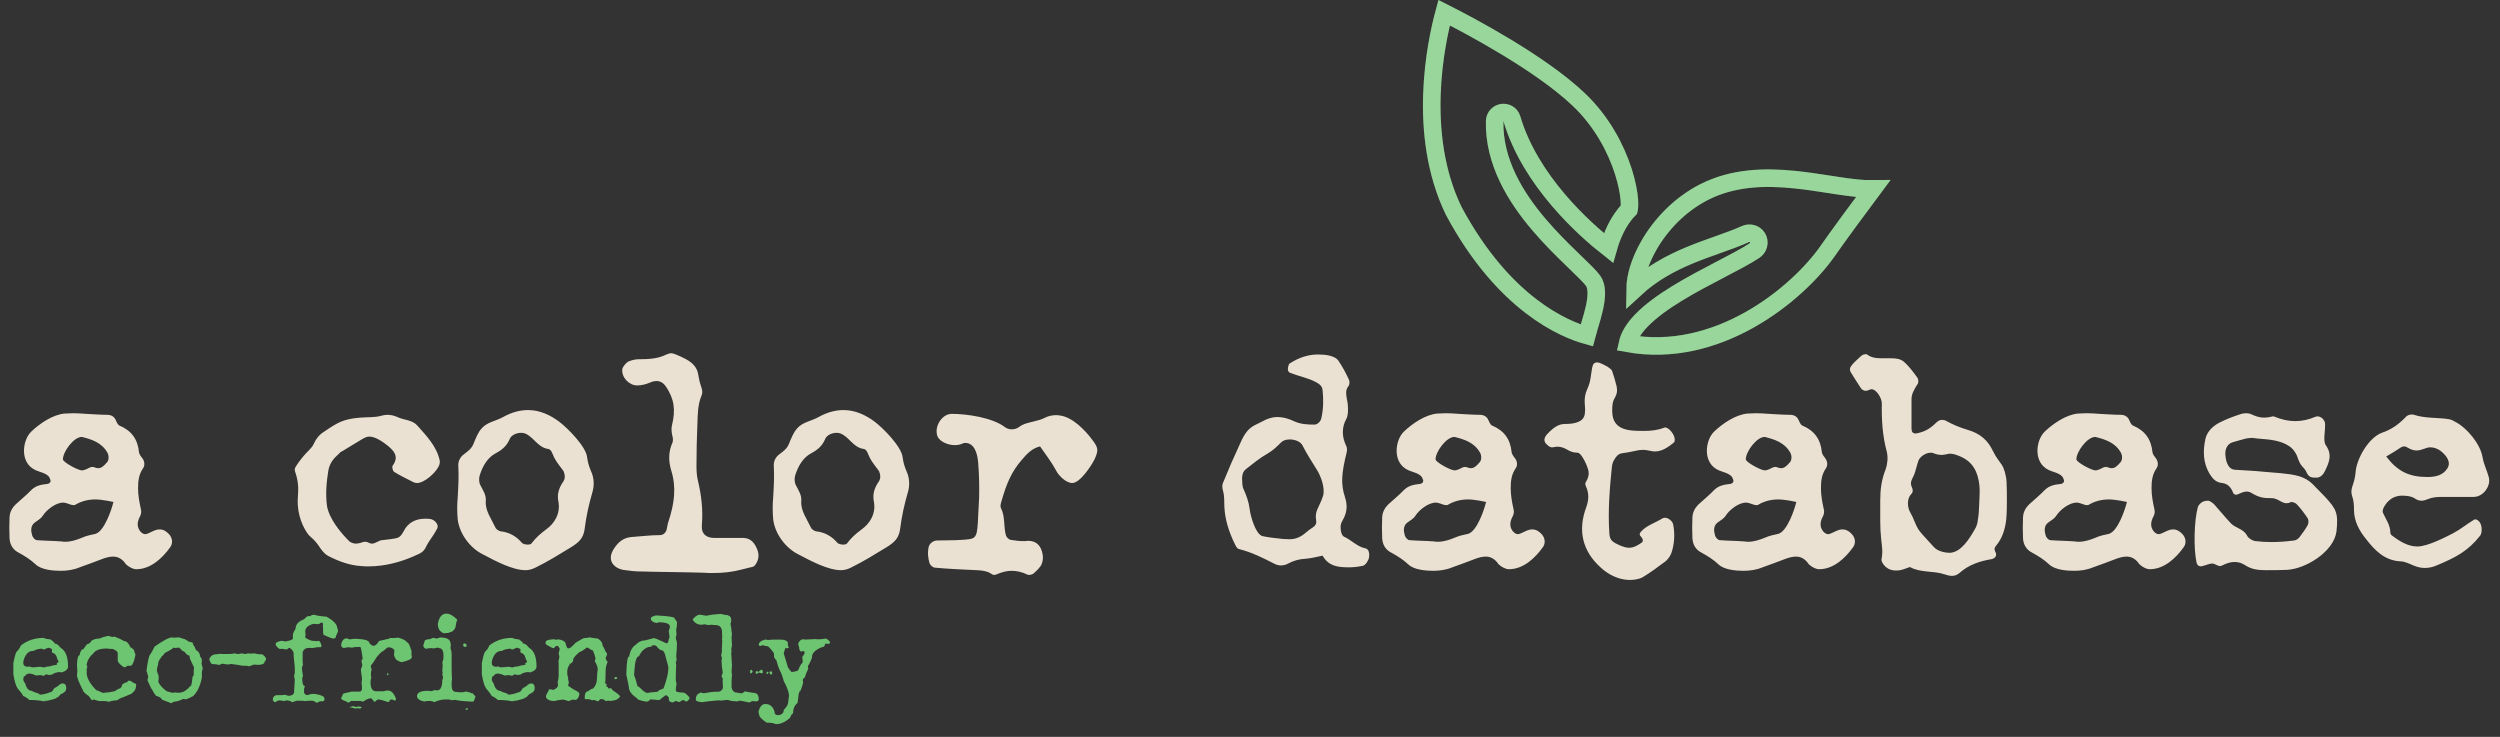 <svg width="285" height="84" viewBox="0 0 285 84" fill="none" xmlns="http://www.w3.org/2000/svg">
<rect x="0" y="0" width="285" height="84" fill="#333333" stroke="none"/>
<path d="M192.552 29.131C190.48 29.998 188.328 31.137 186.401 32.917C186.414 31.578 186.918 29.814 187.972 27.975C189.321 25.622 191.471 23.331 194.23 21.917C197.545 20.217 201.157 20.127 204.616 20.48C205.96 20.617 207.249 20.817 208.488 21.009C208.848 21.065 209.205 21.12 209.557 21.173C210.962 21.384 212.32 21.56 213.515 21.543C211.774 23.879 209.641 26.769 208.33 28.647C206.676 31.014 203.504 34.195 199.394 36.491C195.419 38.712 190.637 40.069 185.536 39.145C185.722 38.301 186.26 37.425 187.142 36.515C188.184 35.441 189.613 34.414 191.203 33.441C192.788 32.471 194.483 31.583 196.043 30.77L196.187 30.695C197.666 29.924 199.052 29.202 200.015 28.562C200.21 28.433 200.399 28.22 200.476 27.921C200.554 27.626 200.498 27.326 200.349 27.088C200.03 26.579 199.419 26.484 198.97 26.687C198.078 27.09 197.081 27.45 195.986 27.84C195.925 27.861 195.863 27.883 195.802 27.905C194.771 28.271 193.666 28.665 192.552 29.131ZM170.391 13.811C170.283 18.47 172.811 22.507 175.428 25.59C176.748 27.144 178.123 28.495 179.257 29.59C179.351 29.682 179.443 29.77 179.533 29.857C180.565 30.853 181.284 31.548 181.616 32.013C182.049 32.62 182.078 33.636 181.785 35.008C181.647 35.658 181.454 36.313 181.264 36.944C181.246 37.002 181.228 37.061 181.21 37.12C181.095 37.501 180.979 37.884 180.887 38.237C178.424 37.554 171.466 34.754 165.728 24.046C161.491 15.311 163.693 4.902 164.627 1.445C167.561 2.925 175.619 7.186 180.017 11.38C182.656 13.897 184.244 16.99 185.065 19.561C185.475 20.845 185.686 21.974 185.746 22.806C185.776 23.225 185.767 23.54 185.737 23.75C185.729 23.81 185.72 23.853 185.713 23.881C184.406 25.211 183.711 27.023 183.358 28.272C180.667 26.157 174.451 20.645 172.356 13.54C172.193 12.985 171.658 12.777 171.247 12.84C170.842 12.902 170.405 13.25 170.391 13.811Z" stroke="#6DC471" stroke-width="2"/>
<path d="M192.552 29.131C190.48 29.998 188.328 31.137 186.401 32.917C186.414 31.578 186.918 29.814 187.972 27.975C189.321 25.622 191.471 23.331 194.23 21.917C197.545 20.217 201.157 20.127 204.616 20.48C205.96 20.617 207.249 20.817 208.488 21.009C208.848 21.065 209.205 21.12 209.557 21.173C210.962 21.384 212.32 21.56 213.515 21.543C211.774 23.879 209.641 26.769 208.33 28.647C206.676 31.014 203.504 34.195 199.394 36.491C195.419 38.712 190.637 40.069 185.536 39.145C185.722 38.301 186.26 37.425 187.142 36.515C188.184 35.441 189.613 34.414 191.203 33.441C192.788 32.471 194.483 31.583 196.043 30.77L196.187 30.695C197.666 29.924 199.052 29.202 200.015 28.562C200.21 28.433 200.399 28.22 200.476 27.921C200.554 27.626 200.498 27.326 200.349 27.088C200.03 26.579 199.419 26.484 198.97 26.687C198.078 27.09 197.081 27.45 195.986 27.84C195.925 27.861 195.863 27.883 195.802 27.905C194.771 28.271 193.666 28.665 192.552 29.131ZM170.391 13.811C170.283 18.47 172.811 22.507 175.428 25.59C176.748 27.144 178.123 28.495 179.257 29.59C179.351 29.682 179.443 29.77 179.533 29.857C180.565 30.853 181.284 31.548 181.616 32.013C182.049 32.62 182.078 33.636 181.785 35.008C181.647 35.658 181.454 36.313 181.264 36.944C181.246 37.002 181.228 37.061 181.21 37.12C181.095 37.501 180.979 37.884 180.887 38.237C178.424 37.554 171.466 34.754 165.728 24.046C161.491 15.311 163.693 4.902 164.627 1.445C167.561 2.925 175.619 7.186 180.017 11.38C182.656 13.897 184.244 16.99 185.065 19.561C185.475 20.845 185.686 21.974 185.746 22.806C185.776 23.225 185.767 23.54 185.737 23.75C185.729 23.81 185.72 23.853 185.713 23.881C184.406 25.211 183.711 27.023 183.358 28.272C180.667 26.157 174.451 20.645 172.356 13.54C172.193 12.985 171.658 12.777 171.247 12.84C170.842 12.902 170.405 13.25 170.391 13.811Z" stroke="white" stroke-opacity="0.3" stroke-width="2"/>
<path d="M12.212 47.288C11.42 47.288 10.592 47.216 9.8 47.18C9.332 47.144 8.828 47.108 8.36 47.108C8.036 47.108 7.712 47.144 7.388 47.144C6.02 47.252 4.508 48.296 3.572 49.196C2.564 50.132 2.168 52.796 4.112 53.624C4.616 53.84 5.156 53.912 5.552 54.308C5.624 54.416 5.696 54.524 5.732 54.668C5.84 54.884 5.696 55.136 5.372 55.172C4.688 55.244 4.076 55.352 3.536 55.892C2.996 56.468 2.348 56.972 1.772 57.512C1.376 57.908 1.124 58.376 1.088 58.952C1.052 59.744 1.052 60.536 1.088 61.364C1.124 62.048 1.448 62.66 2.096 62.984C2.816 63.38 3.464 63.776 4.076 64.352C4.724 64.964 6.056 65.072 6.92 65.072C7.64 65.072 8.396 64.964 9.08 64.676C9.98 64.352 10.88 64.028 11.708 63.704C12.104 63.56 12.5 63.452 12.896 63.452C13.364 63.452 13.796 63.632 14.192 64.1C14.372 64.46 15.092 64.892 15.524 64.892C17.18 64.892 18.512 63.632 19.412 62.372C19.7 61.976 19.7 61.364 19.268 60.896C18.98 60.572 18.62 60.356 18.224 60.356C18.116 60.356 17.972 60.356 17.864 60.392C17.468 60.5 17.144 60.716 16.748 60.86C16.676 60.86 16.64 60.896 16.568 60.896C16.172 60.896 15.776 60.428 15.704 59.924C15.668 59.564 15.776 59.204 15.956 58.88C16.1 58.628 16.136 58.304 16.064 58.052C15.884 57.26 15.74 56.432 15.74 55.676C15.74 54.848 15.812 54.092 16.316 53.372C16.532 53.048 16.496 52.616 16.244 52.256C16.064 52.04 15.884 51.788 15.848 51.572C15.704 50.06 14.984 49.088 13.616 48.512C13.436 48.44 13.292 48.116 13.184 47.864C13.004 47.468 12.644 47.288 12.212 47.288ZM12.932 57.224C12.716 58.124 11.888 60.572 10.88 60.86C10.376 60.968 9.836 61.076 9.368 61.292C8.756 61.544 8.108 61.76 7.46 61.76C7.316 61.76 7.172 61.76 7.028 61.724C6.092 61.652 5.156 61.652 4.22 61.58C4.004 61.58 3.752 61.292 3.68 61.076C3.536 60.608 3.428 59.96 3.968 59.564C4.328 59.312 4.688 59.096 4.868 58.808C5.3 58.124 6.344 57.296 7.208 57.296C7.388 57.296 7.604 57.368 7.82 57.44C7.964 57.512 8.216 57.584 8.396 57.584C8.468 57.584 8.54 57.584 8.576 57.548C9.296 57.116 10.088 56.936 10.88 56.936C11.312 56.936 11.744 57.008 12.212 57.08C12.428 57.116 12.716 57.188 12.932 57.224ZM7.172 52.364C7.172 51.5 8.396 49.808 9.332 49.808C10.484 50.096 11.6 50.456 12.248 51.608C12.428 51.932 12.428 52.436 12.212 52.688C11.78 53.192 11.528 53.372 11.204 53.372C11.132 53.372 11.06 53.372 10.952 53.336C10.808 53.3 10.664 53.228 10.556 53.228C10.304 53.228 10.088 53.372 9.872 53.48C9.692 53.552 9.512 53.624 9.332 53.624C8.9 53.624 7.172 52.688 7.172 52.364ZM41.167 50.132C41.527 49.916 41.779 49.772 42.103 49.772C42.787 49.772 43.615 50.348 44.119 50.744C44.839 51.32 45.559 52.004 44.767 53.084C44.659 53.228 44.767 53.696 44.947 53.804C45.595 54.2 46.315 54.56 47.035 54.92C47.215 55.028 47.395 55.064 47.539 55.064C48.367 55.064 49.591 53.948 49.951 53.264C50.095 53.048 50.167 52.76 50.131 52.508C49.771 50.852 48.619 49.7 47.575 48.512C46.999 47.864 46.099 47.9 45.379 47.576C44.983 47.396 44.587 47.288 44.191 47.288C43.939 47.288 43.723 47.324 43.471 47.396C42.715 47.612 41.851 47.54 41.059 47.612C39.187 47.756 38.503 48.152 37.027 49.16C36.415 49.52 36.019 50.024 35.731 50.672C35.623 50.888 35.479 51.068 35.263 51.284C34.579 51.968 34.219 52.436 33.787 53.084C33.571 53.408 33.571 53.552 33.643 53.768C34.003 54.812 34.039 55.64 33.967 56.504C33.823 58.088 34.219 59.564 35.011 60.752C35.155 60.968 35.299 61.112 35.515 61.292C35.947 61.652 36.271 62.12 36.559 62.552C36.811 62.876 37.063 63.2 37.423 63.38C38.611 63.992 39.871 64.46 41.203 64.532C41.455 64.568 41.707 64.568 41.959 64.568C44.011 64.568 45.919 64.028 47.791 63.128C48.151 62.948 48.403 62.732 48.583 62.3C48.799 61.832 49.159 61.4 49.447 60.932C49.591 60.716 49.699 60.5 49.843 60.248C50.059 59.852 49.591 59.24 49.051 59.168C48.835 59.132 48.655 59.132 48.475 59.132C47.395 59.132 46.495 59.564 45.991 60.608C45.775 61.004 45.559 61.292 45.127 61.364C44.623 61.472 44.083 61.508 43.543 61.58C43.363 61.58 43.219 61.688 43.039 61.76C42.823 61.868 42.607 61.976 42.391 61.976C42.283 61.976 42.139 61.94 42.031 61.868C41.887 61.796 41.779 61.76 41.635 61.76C41.491 61.76 41.311 61.796 41.167 61.868C40.951 61.94 40.735 61.976 40.519 61.976C40.267 61.94 39.979 61.868 39.799 61.688C38.791 60.68 37.531 59.132 37.279 57.692C37.099 56.36 37.207 55.028 37.423 53.696C37.567 52.796 38.035 52.256 38.647 51.716C38.755 51.608 38.827 51.5 38.971 51.464C39.691 51.032 40.447 50.564 41.167 50.132ZM59.915 65C60.311 65 60.671 64.892 61.031 64.712C62.435 64.028 63.767 63.2 65.063 62.408C65.999 61.832 66.503 61.364 66.647 60.32C66.827 58.88 67.115 57.548 67.547 56.072C67.763 55.316 67.727 54.452 67.367 53.696C67.151 53.192 67.007 52.688 66.935 52.148C66.827 50.924 64.703 48.8 63.803 48.116C62.723 47.288 61.499 46.748 60.203 46.748C59.267 46.748 58.331 47 57.359 47.54C56.531 48.008 55.523 48.116 54.911 48.836C54.479 49.304 54.227 49.988 53.975 50.6C53.759 51.14 53.363 51.428 52.931 51.752C52.463 52.076 52.211 52.58 52.247 53.12C52.319 54.344 52.247 55.532 52.175 56.756C52.103 57.548 52.103 58.34 52.175 59.168C52.355 60.824 53.579 62.48 55.055 63.2C56.423 63.92 58.403 65 59.915 65ZM60.599 61.94C60.527 62.048 60.347 62.084 60.167 62.084C59.915 62.084 59.591 62.012 59.483 61.868C58.871 61.148 58.079 60.68 57.071 60.572C56.855 60.536 56.531 60.32 56.459 60.104C56.243 59.636 55.955 59.168 55.739 58.7C55.523 58.232 55.343 57.728 55.379 57.152C55.451 56.432 55.055 55.892 54.767 55.316C54.587 54.992 54.587 54.488 54.695 54.164C55.019 53.156 55.559 52.184 56.495 51.68C57.251 51.284 57.791 50.816 58.115 50.024C58.295 49.592 58.907 49.34 59.411 49.34C59.591 49.34 59.735 49.376 59.843 49.412C60.851 49.808 61.283 50.996 62.471 51.176C62.867 51.212 62.975 51.752 63.155 52.112C63.335 52.472 63.551 52.796 63.803 53.12C63.947 53.336 64.163 53.552 64.271 53.768C64.415 54.164 64.451 54.56 64.199 54.92C63.731 55.604 63.479 56.324 63.659 57.188C63.911 58.52 63.227 59.672 62.255 60.356C61.571 60.86 61.067 61.328 60.599 61.94ZM79.398 53.12C79.398 51.5 79.434 49.916 79.506 48.26C79.542 47.216 79.542 46.136 79.974 45.092C80.154 44.66 80.01 44.336 79.902 43.976C79.758 43.58 79.686 43.184 79.614 42.788C79.506 42.032 79.146 41.564 78.57 41.168C78.282 40.952 76.914 40.268 76.518 40.268C76.338 40.268 76.158 40.34 75.978 40.412C74.97 40.916 73.89 40.952 72.81 40.952C72.414 40.952 72.018 41.06 71.658 41.204C71.406 41.312 70.938 41.852 70.938 42.14C70.866 43.076 71.766 43.94 72.63 43.94C73.17 43.94 73.674 43.796 74.178 43.58C74.43 43.472 74.646 43.436 74.826 43.436C75.294 43.436 75.618 43.652 75.906 44.048C76.842 45.452 77.058 46.676 76.59 48.548C76.518 48.836 76.554 49.34 76.662 49.736C76.734 49.988 76.734 50.276 76.662 50.456C76.194 51.5 76.194 52.544 76.518 53.624C77.13 55.604 76.878 57.404 76.194 59.492C76.086 59.816 76.086 59.996 76.014 60.284C75.942 60.716 75.618 61.004 75.222 61.004C74.142 61.004 73.062 61.148 71.982 61.22C71.118 61.292 70.506 61.76 70.038 62.48C69.03 63.92 70.074 64.892 71.298 65C71.838 65.072 72.378 65.144 72.918 65.144C75.33 65.216 77.742 65.216 80.19 65.288C80.586 65.324 80.946 65.324 81.306 65.324C82.386 65.324 83.466 65.216 84.546 64.928C85.842 64.568 85.878 64.712 86.13 64.352C86.562 63.74 86.562 63.092 86.238 62.444C85.95 61.796 85.482 61.328 84.726 61.328C83.646 61.328 82.566 61.328 81.486 61.328C80.442 61.328 79.938 60.824 80.01 59.888C80.154 58.124 79.974 56.504 79.542 54.704C79.434 54.236 79.398 53.66 79.398 53.12ZM95.88 65C96.276 65 96.636 64.892 96.996 64.712C98.4 64.028 99.732 63.2 101.028 62.408C101.964 61.832 102.468 61.364 102.612 60.32C102.792 58.88 103.08 57.548 103.512 56.072C103.728 55.316 103.692 54.452 103.332 53.696C103.116 53.192 102.972 52.688 102.9 52.148C102.792 50.924 100.668 48.8 99.768 48.116C98.688 47.288 97.464 46.748 96.168 46.748C95.232 46.748 94.296 47 93.324 47.54C92.496 48.008 91.488 48.116 90.876 48.836C90.444 49.304 90.192 49.988 89.94 50.6C89.724 51.14 89.328 51.428 88.896 51.752C88.428 52.076 88.176 52.58 88.212 53.12C88.284 54.344 88.212 55.532 88.14 56.756C88.068 57.548 88.068 58.34 88.14 59.168C88.32 60.824 89.544 62.48 91.02 63.2C92.388 63.92 94.368 65 95.88 65ZM96.564 61.94C96.492 62.048 96.312 62.084 96.132 62.084C95.88 62.084 95.556 62.012 95.448 61.868C94.836 61.148 94.044 60.68 93.036 60.572C92.82 60.536 92.496 60.32 92.424 60.104C92.208 59.636 91.92 59.168 91.704 58.7C91.488 58.232 91.308 57.728 91.344 57.152C91.416 56.432 91.02 55.892 90.732 55.316C90.552 54.992 90.552 54.488 90.66 54.164C90.984 53.156 91.524 52.184 92.46 51.68C93.216 51.284 93.756 50.816 94.08 50.024C94.26 49.592 94.872 49.34 95.376 49.34C95.556 49.34 95.7 49.376 95.808 49.412C96.816 49.808 97.248 50.996 98.436 51.176C98.832 51.212 98.94 51.752 99.12 52.112C99.3 52.472 99.516 52.796 99.768 53.12C99.912 53.336 100.128 53.552 100.236 53.768C100.38 54.164 100.416 54.56 100.164 54.92C99.696 55.604 99.444 56.324 99.624 57.188C99.876 58.52 99.192 59.672 98.22 60.356C97.536 60.86 97.032 61.328 96.564 61.94ZM118.603 64.568C118.819 64.28 118.963 63.704 118.855 63.164C118.675 62.192 118.135 61.652 117.199 61.652C117.091 61.652 116.947 61.688 116.839 61.688C116.191 61.688 115.867 61.652 115.219 61.544C115.003 61.508 114.751 61.256 114.679 61.04C114.391 60.032 114.607 58.88 114.103 57.908C113.995 57.692 114.103 57.368 114.175 57.116C114.751 55.1 115.327 53.768 116.443 52.472C117.019 51.788 117.631 51.104 118.567 50.888C119.179 51.788 119.863 52.652 120.367 53.588C120.655 54.2 121.519 55.064 122.239 55.064C123.139 55.064 124.471 53.012 124.795 52.328C125.227 51.356 125.227 51.068 124.543 50.168C123.715 49.052 122.275 47.54 120.799 47.36C120.691 47.36 120.583 47.324 120.439 47.324C119.971 47.324 119.467 47.432 119.143 47.612C118.747 47.828 118.279 47.936 117.847 48.044C117.271 48.188 116.659 48.296 116.155 48.692C115.903 48.872 115.615 48.944 115.327 48.944C115.075 48.944 114.823 48.872 114.607 48.728C113.203 47.612 110.251 47.18 108.487 47.18C107.479 47.18 106.615 48.404 106.795 49.448C106.903 50.312 108.055 50.744 108.811 50.744C109.135 50.744 109.459 50.708 109.819 50.528C109.891 50.492 109.963 50.492 110.035 50.492C111.151 50.492 111.439 51.86 111.511 52.724C111.619 54.056 111.655 55.424 111.619 56.756C111.583 57.692 111.511 58.628 111.475 59.564C111.367 61.508 111.115 61.436 109.639 61.544C108.703 61.616 107.767 61.58 106.831 61.616C106.471 61.616 106.039 61.868 105.895 62.264C105.715 62.912 105.787 63.596 105.967 64.208C106.039 64.424 106.327 64.676 106.543 64.712C108.163 64.856 109.747 64.928 111.367 65C111.907 65.036 112.447 65.072 112.915 65.36C113.059 65.468 113.203 65.54 113.347 65.54C113.455 65.54 113.527 65.504 113.635 65.468C114.211 65.216 114.787 65.072 115.327 65.072C115.939 65.072 116.515 65.216 117.127 65.504C117.163 65.54 117.235 65.54 117.307 65.54C117.487 65.54 117.739 65.468 117.847 65.36C118.135 65.108 118.387 64.856 118.603 64.568ZM150.775 63.344C151.459 64.532 152.467 64.676 153.799 64.676C154.339 64.676 154.879 64.604 155.383 64.496C155.671 64.424 155.995 63.92 156.067 63.56C156.139 63.164 156.067 62.588 155.671 62.516C154.735 62.336 154.087 61.58 153.223 61.184C152.899 61.04 152.827 60.392 152.827 60.104C152.827 59.852 152.899 59.564 153.043 59.348C153.547 58.484 153.655 57.692 153.331 56.684C152.827 55.172 152.935 53.948 153.511 51.608C153.583 51.356 153.583 51.104 153.475 50.852C152.971 49.808 152.935 48.764 153.475 47.756C153.763 47.324 153.691 46.064 153.547 45.524C153.475 45.02 153.331 44.48 153.727 44.012C153.871 43.832 153.871 43.436 153.763 43.256C153.439 42.536 153.043 41.816 152.611 41.168C152.179 40.484 150.955 40.412 150.235 40.412C149.119 40.412 148.039 40.772 146.995 41.456C146.923 41.528 146.887 41.672 146.851 41.816C146.779 42.104 146.815 42.392 147.067 42.5C148.075 42.896 149.119 43.076 150.055 43.58C150.451 43.796 150.739 44.048 150.775 44.48C150.883 45.524 150.883 46.604 150.631 47.684C150.559 48.044 150.199 48.404 149.839 48.404C149.047 48.404 148.255 48.368 147.499 48.008C146.887 47.72 146.239 47.54 145.627 47.54C145.195 47.54 144.763 47.648 144.331 47.828C143.899 48.044 143.467 48.26 142.963 48.512C142.099 48.98 141.703 49.808 141.307 50.708C140.623 52.184 140.011 53.588 139.399 55.1C139.327 55.28 139.327 55.604 139.399 55.856C139.615 56.576 139.543 57.188 139.579 57.8C139.651 59.276 140.119 60.68 140.767 62.012C140.875 62.228 141.019 62.552 141.235 62.588C142.675 62.948 143.971 63.596 145.303 64.28C145.519 64.388 145.771 64.46 146.023 64.46C146.311 64.46 146.599 64.388 146.851 64.244C147.463 63.92 148.075 63.74 148.759 63.704C149.407 63.668 150.055 63.488 150.775 63.344ZM146.203 61.436C145.159 61.328 144.547 61.256 143.899 61.112C143.107 60.86 142.531 58.736 142.459 58.016C142.351 57.188 142.099 56.504 141.775 55.784C141.595 55.46 141.631 54.992 141.595 54.596C141.595 54.2 141.667 53.804 141.991 53.516C142.819 52.868 143.647 52.184 144.547 51.68C145.159 51.32 145.591 50.888 146.059 50.42C146.275 50.204 146.635 50.096 147.031 50.096C147.643 50.096 148.291 50.348 148.507 50.816C148.975 51.752 149.479 52.508 150.055 53.444C150.559 54.2 151.063 55.568 150.847 56.468C150.739 56.828 150.595 57.188 150.415 57.548C149.983 58.412 149.947 58.7 150.055 59.456C150.091 59.708 149.911 59.96 149.695 60.104C149.443 60.248 149.119 60.5 148.867 60.716C148.327 61.184 147.751 61.472 147.031 61.472C146.635 61.472 146.239 61.436 146.203 61.436ZM168.693 47.288C167.901 47.288 167.073 47.216 166.281 47.18C165.813 47.144 165.309 47.108 164.841 47.108C164.517 47.108 164.193 47.144 163.869 47.144C162.501 47.252 160.989 48.296 160.053 49.196C159.045 50.132 158.649 52.796 160.593 53.624C161.097 53.84 161.637 53.912 162.033 54.308C162.105 54.416 162.177 54.524 162.213 54.668C162.321 54.884 162.177 55.136 161.853 55.172C161.169 55.244 160.557 55.352 160.017 55.892C159.477 56.468 158.829 56.972 158.253 57.512C157.857 57.908 157.605 58.376 157.569 58.952C157.533 59.744 157.533 60.536 157.569 61.364C157.605 62.048 157.929 62.66 158.577 62.984C159.297 63.38 159.945 63.776 160.557 64.352C161.205 64.964 162.537 65.072 163.401 65.072C164.121 65.072 164.877 64.964 165.561 64.676C166.461 64.352 167.361 64.028 168.189 63.704C168.585 63.56 168.981 63.452 169.377 63.452C169.845 63.452 170.277 63.632 170.673 64.1C170.853 64.46 171.573 64.892 172.005 64.892C173.661 64.892 174.993 63.632 175.893 62.372C176.181 61.976 176.181 61.364 175.749 60.896C175.461 60.572 175.101 60.356 174.705 60.356C174.597 60.356 174.453 60.356 174.345 60.392C173.949 60.5 173.625 60.716 173.229 60.86C173.157 60.86 173.121 60.896 173.049 60.896C172.653 60.896 172.257 60.428 172.185 59.924C172.149 59.564 172.257 59.204 172.437 58.88C172.581 58.628 172.617 58.304 172.545 58.052C172.365 57.26 172.221 56.432 172.221 55.676C172.221 54.848 172.293 54.092 172.797 53.372C173.013 53.048 172.977 52.616 172.725 52.256C172.545 52.04 172.365 51.788 172.329 51.572C172.185 50.06 171.465 49.088 170.097 48.512C169.917 48.44 169.773 48.116 169.665 47.864C169.485 47.468 169.125 47.288 168.693 47.288ZM169.413 57.224C169.197 58.124 168.369 60.572 167.361 60.86C166.857 60.968 166.317 61.076 165.849 61.292C165.237 61.544 164.589 61.76 163.941 61.76C163.797 61.76 163.653 61.76 163.509 61.724C162.573 61.652 161.637 61.652 160.701 61.58C160.485 61.58 160.233 61.292 160.161 61.076C160.017 60.608 159.909 59.96 160.449 59.564C160.809 59.312 161.169 59.096 161.349 58.808C161.781 58.124 162.825 57.296 163.689 57.296C163.869 57.296 164.085 57.368 164.301 57.44C164.445 57.512 164.697 57.584 164.877 57.584C164.949 57.584 165.021 57.584 165.057 57.548C165.777 57.116 166.569 56.936 167.361 56.936C167.793 56.936 168.225 57.008 168.693 57.08C168.909 57.116 169.197 57.188 169.413 57.224ZM163.653 52.364C163.653 51.5 164.877 49.808 165.813 49.808C166.965 50.096 168.081 50.456 168.729 51.608C168.909 51.932 168.909 52.436 168.693 52.688C168.261 53.192 168.009 53.372 167.685 53.372C167.613 53.372 167.541 53.372 167.433 53.336C167.289 53.3 167.145 53.228 167.037 53.228C166.785 53.228 166.569 53.372 166.353 53.48C166.173 53.552 165.993 53.624 165.813 53.624C165.381 53.624 163.653 52.688 163.653 52.364ZM176.664 49.196C176.268 49.592 175.836 50.024 176.196 50.528C176.412 50.744 176.628 50.996 176.916 50.996C177.024 50.996 177.096 50.996 177.204 50.96C177.348 50.924 177.456 50.924 177.564 50.924C177.924 50.924 178.248 51.032 178.572 51.212C179.004 51.464 179.328 51.608 179.832 51.608C180.336 51.608 181.056 53.336 181.092 53.732C181.164 54.092 181.056 54.524 180.804 54.92C180.696 55.136 180.696 55.136 180.804 55.46C181.164 56.252 181.128 56.972 180.84 57.8C179.832 60.5 180.408 62.84 182.496 64.712C183.36 65.504 184.476 66.08 185.736 66.116C186.24 66.116 186.852 66.044 187.284 65.792C188.184 65.252 189.048 64.604 189.912 63.956C190.2 63.704 190.452 63.308 190.56 62.984C190.884 61.976 190.956 60.86 190.74 59.78C190.668 59.42 190.2 59.024 189.804 59.024C189.696 59.024 189.588 59.06 189.516 59.096C188.724 59.6 187.788 59.852 187.104 60.572C186.888 60.824 186.852 60.968 187.104 61.22C187.32 61.472 187.356 61.724 187.14 61.868C186.672 62.192 186.24 62.444 185.7 62.444C185.412 62.444 185.052 62.336 184.62 62.156C183.936 61.832 183.504 61.652 183.468 60.824C183.288 58.268 183.504 55.712 183.756 53.192C183.792 52.94 183.864 52.652 184.008 52.436C184.188 52.112 184.44 51.752 184.872 51.68C185.412 51.608 185.988 51.5 186.456 51.392C186.744 51.32 187.032 51.284 187.284 51.284C187.608 51.284 187.932 51.356 188.292 51.428C188.436 51.464 188.58 51.464 188.688 51.464C189.48 51.464 190.2 50.96 190.812 50.456C190.92 50.384 190.92 50.204 190.92 50.096C190.92 49.556 190.272 48.728 189.804 48.728C189.768 48.728 189.732 48.764 189.696 48.764C188.94 49.052 188.184 49.124 187.428 49.124C185.772 49.124 183.792 49.124 183.792 46.856C183.792 46.316 183.792 45.812 184.116 45.308C184.332 44.876 184.404 44.588 184.296 44.048C184.152 43.436 183.972 42.86 183.792 42.32C183.72 42.104 183.432 41.924 183.216 41.78C182.928 41.636 182.388 41.312 182.064 41.312C181.812 41.312 181.632 41.456 181.56 41.708C181.452 42.104 181.416 42.536 181.344 42.968C181.272 43.472 181.2 43.796 180.912 44.444C180.696 44.912 180.624 45.452 180.66 45.992C180.696 46.388 180.732 46.82 180.66 47.216C180.516 48.224 179.22 48.332 178.392 48.332C177.672 48.332 177.132 48.764 176.664 49.196ZM204.06 47.288C203.268 47.288 202.44 47.216 201.648 47.18C201.18 47.144 200.676 47.108 200.208 47.108C199.884 47.108 199.56 47.144 199.236 47.144C197.868 47.252 196.356 48.296 195.42 49.196C194.412 50.132 194.016 52.796 195.96 53.624C196.464 53.84 197.004 53.912 197.4 54.308C197.472 54.416 197.544 54.524 197.58 54.668C197.688 54.884 197.544 55.136 197.22 55.172C196.536 55.244 195.924 55.352 195.384 55.892C194.844 56.468 194.196 56.972 193.62 57.512C193.224 57.908 192.972 58.376 192.936 58.952C192.9 59.744 192.9 60.536 192.936 61.364C192.972 62.048 193.296 62.66 193.944 62.984C194.664 63.38 195.312 63.776 195.924 64.352C196.572 64.964 197.904 65.072 198.768 65.072C199.488 65.072 200.244 64.964 200.928 64.676C201.828 64.352 202.728 64.028 203.556 63.704C203.952 63.56 204.348 63.452 204.744 63.452C205.212 63.452 205.644 63.632 206.04 64.1C206.22 64.46 206.94 64.892 207.372 64.892C209.028 64.892 210.36 63.632 211.26 62.372C211.548 61.976 211.548 61.364 211.116 60.896C210.828 60.572 210.468 60.356 210.072 60.356C209.964 60.356 209.82 60.356 209.712 60.392C209.316 60.5 208.992 60.716 208.596 60.86C208.524 60.86 208.488 60.896 208.416 60.896C208.02 60.896 207.624 60.428 207.552 59.924C207.516 59.564 207.624 59.204 207.804 58.88C207.948 58.628 207.984 58.304 207.912 58.052C207.732 57.26 207.588 56.432 207.588 55.676C207.588 54.848 207.66 54.092 208.164 53.372C208.38 53.048 208.344 52.616 208.092 52.256C207.912 52.04 207.732 51.788 207.696 51.572C207.552 50.06 206.832 49.088 205.464 48.512C205.284 48.44 205.14 48.116 205.032 47.864C204.852 47.468 204.492 47.288 204.06 47.288ZM204.78 57.224C204.564 58.124 203.736 60.572 202.728 60.86C202.224 60.968 201.684 61.076 201.216 61.292C200.604 61.544 199.956 61.76 199.308 61.76C199.164 61.76 199.02 61.76 198.876 61.724C197.94 61.652 197.004 61.652 196.068 61.58C195.852 61.58 195.6 61.292 195.528 61.076C195.384 60.608 195.276 59.96 195.816 59.564C196.176 59.312 196.536 59.096 196.716 58.808C197.148 58.124 198.192 57.296 199.056 57.296C199.236 57.296 199.452 57.368 199.668 57.44C199.812 57.512 200.064 57.584 200.244 57.584C200.316 57.584 200.388 57.584 200.424 57.548C201.144 57.116 201.936 56.936 202.728 56.936C203.16 56.936 203.592 57.008 204.06 57.08C204.276 57.116 204.564 57.188 204.78 57.224ZM199.02 52.364C199.02 51.5 200.244 49.808 201.18 49.808C202.332 50.096 203.448 50.456 204.096 51.608C204.276 51.932 204.276 52.436 204.06 52.688C203.628 53.192 203.376 53.372 203.052 53.372C202.98 53.372 202.908 53.372 202.8 53.336C202.656 53.3 202.512 53.228 202.404 53.228C202.152 53.228 201.936 53.372 201.72 53.48C201.54 53.552 201.36 53.624 201.18 53.624C200.748 53.624 199.02 52.688 199.02 52.364ZM221.908 48.008C221.728 47.9 221.548 47.864 221.404 47.864C221.152 47.864 220.936 47.972 220.684 48.224C220.036 48.872 219.424 49.196 218.632 49.376C218.524 49.412 218.452 49.412 218.344 49.412C218.056 49.412 217.912 49.232 217.912 48.836C217.912 47.756 217.912 46.712 217.912 45.632C217.876 44.912 218.236 44.372 218.596 43.796C218.74 43.652 218.704 43.22 218.596 43.076C218.128 42.428 217.624 41.744 217.048 41.24C216.616 40.88 216.076 40.844 215.536 40.844C215.248 40.844 214.96 40.844 214.708 40.844C214.06 40.844 213.376 40.844 212.8 40.376C212.548 40.376 212.332 40.412 212.116 40.628C211.828 40.916 211.504 41.168 211.216 41.492C210.892 41.888 210.748 42.104 211.072 42.572C211.396 43.112 211.756 43.652 212.08 44.156C212.224 44.408 212.44 44.552 212.692 44.552C212.836 44.552 212.944 44.516 213.088 44.444C213.196 44.408 213.268 44.372 213.34 44.372C213.952 44.372 214.528 45.452 214.528 45.956C214.492 47.864 214.6 49.7 215.104 51.536C215.248 52.148 215.176 52.904 214.96 53.516C214.492 54.668 214.348 55.82 214.348 57.044C214.348 57.836 214.348 58.628 214.348 59.456C214.348 60.104 214.384 60.788 214.456 61.472C214.528 62.228 214.672 62.84 214.492 63.776C214.456 63.956 214.636 64.244 214.78 64.424C215.14 64.856 215.608 65.036 216.112 65.036C216.292 65.036 216.436 65.036 216.616 65C217.012 64.928 217.372 64.748 217.732 64.64C218.956 65.324 220.396 65.036 221.656 65.468C221.98 65.576 222.232 65.648 222.52 65.648C222.808 65.648 223.096 65.576 223.42 65.288C224.428 64.388 225.724 63.956 227.056 63.74C227.488 63.632 227.704 63.308 227.452 62.876C227.308 62.588 227.38 62.408 227.596 62.156C228.28 61.328 228.604 60.248 228.712 59.204C228.784 58.448 228.784 57.584 228.784 56.792C228.784 56.468 228.784 55.712 228.748 54.956C228.712 54.128 228.424 53.336 228.244 53.048C227.92 52.58 227.488 52.04 227.2 51.428C226.624 50.204 225.76 49.412 224.248 48.98C223.492 48.764 222.628 48.404 221.908 48.008ZM225.616 57.764C225.616 57.98 225.58 58.664 225.472 59.312C225.436 59.708 225.292 60.104 225.076 60.428C224.5 61.436 223.564 62.948 222.304 63.02C221.692 63.02 220.9 62.84 220.468 62.372C219.928 61.76 219.388 61.22 218.884 60.608C218.632 60.284 218.452 59.924 218.308 59.564C218.128 59.096 217.948 58.736 217.732 58.34C217.516 57.944 217.444 57.404 217.552 56.936C217.624 56.684 217.732 56.468 217.912 56.288C218.092 56.108 218.092 55.82 217.948 55.532C217.66 54.956 218.056 54.524 218.236 54.056C218.416 53.552 218.524 53.012 218.704 52.508C218.884 52.04 219.568 51.608 220.072 51.608C220.18 51.608 220.288 51.608 220.36 51.644C220.72 51.788 221.008 51.86 221.332 51.86C221.584 51.86 221.872 51.788 222.232 51.716C222.628 51.716 222.952 51.824 223.312 51.968C224.968 52.616 225.472 53.84 225.652 55.316C225.724 56 225.652 56.648 225.616 57.764ZM241.748 47.288C240.956 47.288 240.128 47.216 239.336 47.18C238.868 47.144 238.364 47.108 237.896 47.108C237.572 47.108 237.248 47.144 236.924 47.144C235.556 47.252 234.044 48.296 233.108 49.196C232.1 50.132 231.704 52.796 233.648 53.624C234.152 53.84 234.692 53.912 235.088 54.308C235.16 54.416 235.232 54.524 235.268 54.668C235.376 54.884 235.232 55.136 234.908 55.172C234.224 55.244 233.612 55.352 233.072 55.892C232.532 56.468 231.884 56.972 231.308 57.512C230.912 57.908 230.66 58.376 230.624 58.952C230.588 59.744 230.588 60.536 230.624 61.364C230.66 62.048 230.984 62.66 231.632 62.984C232.352 63.38 233 63.776 233.612 64.352C234.26 64.964 235.592 65.072 236.456 65.072C237.176 65.072 237.932 64.964 238.616 64.676C239.516 64.352 240.416 64.028 241.244 63.704C241.64 63.56 242.036 63.452 242.432 63.452C242.9 63.452 243.332 63.632 243.728 64.1C243.908 64.46 244.628 64.892 245.06 64.892C246.716 64.892 248.048 63.632 248.948 62.372C249.236 61.976 249.236 61.364 248.804 60.896C248.516 60.572 248.156 60.356 247.76 60.356C247.652 60.356 247.508 60.356 247.4 60.392C247.004 60.5 246.68 60.716 246.284 60.86C246.212 60.86 246.176 60.896 246.104 60.896C245.708 60.896 245.312 60.428 245.24 59.924C245.204 59.564 245.312 59.204 245.492 58.88C245.636 58.628 245.672 58.304 245.6 58.052C245.42 57.26 245.276 56.432 245.276 55.676C245.276 54.848 245.348 54.092 245.852 53.372C246.068 53.048 246.032 52.616 245.78 52.256C245.6 52.04 245.42 51.788 245.384 51.572C245.24 50.06 244.52 49.088 243.152 48.512C242.972 48.44 242.828 48.116 242.72 47.864C242.54 47.468 242.18 47.288 241.748 47.288ZM242.468 57.224C242.252 58.124 241.424 60.572 240.416 60.86C239.912 60.968 239.372 61.076 238.904 61.292C238.292 61.544 237.644 61.76 236.996 61.76C236.852 61.76 236.708 61.76 236.564 61.724C235.628 61.652 234.692 61.652 233.756 61.58C233.54 61.58 233.288 61.292 233.216 61.076C233.072 60.608 232.964 59.96 233.504 59.564C233.864 59.312 234.224 59.096 234.404 58.808C234.836 58.124 235.88 57.296 236.744 57.296C236.924 57.296 237.14 57.368 237.356 57.44C237.5 57.512 237.752 57.584 237.932 57.584C238.004 57.584 238.076 57.584 238.112 57.548C238.832 57.116 239.624 56.936 240.416 56.936C240.848 56.936 241.28 57.008 241.748 57.08C241.964 57.116 242.252 57.188 242.468 57.224ZM236.708 52.364C236.708 51.5 237.932 49.808 238.868 49.808C240.02 50.096 241.136 50.456 241.784 51.608C241.964 51.932 241.964 52.436 241.748 52.688C241.316 53.192 241.064 53.372 240.74 53.372C240.668 53.372 240.596 53.372 240.488 53.336C240.344 53.3 240.2 53.228 240.092 53.228C239.84 53.228 239.624 53.372 239.408 53.48C239.228 53.552 239.048 53.624 238.868 53.624C238.436 53.624 236.708 52.688 236.708 52.364ZM263.624 55.172C263.192 54.74 262.652 54.452 262.04 54.272C260.888 53.948 259.412 53.912 257.936 53.768C256.892 53.66 255.812 53.624 254.768 53.552C253.904 53.48 253.688 52.364 253.688 51.644C253.688 51.068 254.012 50.564 254.516 50.42C255.056 50.24 255.56 50.132 256.064 49.988C256.316 49.952 256.532 49.916 256.784 49.916C257.396 50.024 257.972 50.024 258.512 50.096C259.556 50.204 260.96 50.528 261.572 51.464C261.788 51.752 261.896 52.04 262.004 52.364C262.112 52.652 262.256 52.976 262.508 53.228C262.724 53.444 262.868 53.66 262.94 53.84C263.228 54.452 263.516 54.452 264.128 54.452C264.524 54.416 264.812 54.164 265.028 53.732C265.496 52.76 265.928 51.86 265.136 50.744C264.956 50.492 264.956 49.952 264.992 49.556C265.028 49.16 265.064 48.764 265.064 48.368C265.064 47.9 264.632 47.468 264.2 47.468C264.128 47.468 264.056 47.468 263.984 47.504C263.228 47.828 262.436 48.008 261.644 48.008C260.888 48.008 260.096 47.828 259.304 47.504C259.268 47.468 259.196 47.468 259.124 47.468C259.088 47.468 259.016 47.468 258.944 47.504C258.62 47.576 258.368 47.612 258.116 47.612C257.612 47.612 257.18 47.468 256.712 47.252C256.496 47.144 256.28 47.108 256.028 47.108C255.848 47.108 255.668 47.144 255.524 47.18C254.624 47.468 253.76 47.792 252.932 48.224C252.212 48.62 251.6 49.232 251.42 50.024C251.132 51.356 251.132 52.688 251.852 53.948C252.248 54.596 252.608 54.992 253.328 55.064C253.94 55.136 254.3 55.532 254.516 56.036C254.588 56.288 254.732 56.396 254.912 56.396C254.984 56.396 255.02 56.396 255.092 56.36C255.416 56.216 255.776 56.036 256.136 56.036C256.28 56.036 256.46 56.072 256.64 56.18C257.54 56.72 257.972 56.792 259.016 56.792C259.376 56.792 259.736 57.008 260.06 57.188C260.276 57.296 260.456 57.368 260.672 57.368C260.816 57.368 260.996 57.332 261.176 57.224C261.392 57.224 261.716 57.332 261.86 57.512C262.328 58.016 262.724 58.556 263.084 59.096C263.192 59.276 263.192 59.636 263.084 59.852C262.832 60.32 262.508 60.752 262.184 61.184C262.04 61.4 261.788 61.58 261.536 61.616C260.672 61.724 259.808 61.796 258.944 61.796C258.332 61.796 257.756 61.76 257.144 61.688C256.784 61.652 256.316 61.364 256.172 61.076C255.956 60.644 255.596 60.428 255.236 60.248C254.912 60.068 254.552 59.924 254.3 59.636C253.652 58.952 253.076 58.232 252.428 57.512C252.248 57.332 251.996 57.152 251.78 57.08C251.528 57.08 251.276 57.116 251.06 57.224C250.844 57.368 250.628 57.584 250.556 57.8C250.124 59.384 250.052 62.48 250.412 64.172C250.484 64.424 250.664 64.568 250.916 64.568C250.952 64.568 251.024 64.532 251.06 64.532C251.456 64.46 251.816 64.244 252.212 64.244C252.392 64.244 252.536 64.352 252.716 64.424C252.824 64.46 252.968 64.532 253.076 64.532C253.184 64.532 253.256 64.496 253.328 64.46C253.832 64.208 254.3 64.064 254.732 64.064C255.164 64.064 255.56 64.172 255.992 64.46C256.712 64.928 257.504 65 258.296 65C259.124 65 259.916 65 260.708 64.964C262.868 64.856 266.072 62.876 266.36 60.572C266.576 58.484 266.36 58.052 265.028 56.612C264.56 56.108 264.092 55.676 263.624 55.172ZM275.196 47.288C275.124 47.252 275.016 47.252 274.944 47.252C274.656 47.252 274.368 47.36 274.152 47.648C273.396 48.404 272.604 48.98 271.524 49.34C270.012 49.916 268.644 52.292 268.536 53.84C268.5 54.38 268.356 54.92 268.176 55.424C268.068 55.784 267.996 56.108 268.14 56.54C268.32 57.008 268.356 57.584 268.356 58.124C268.356 59.384 268.932 60.464 269.688 61.4C270.66 62.66 271.776 63.884 273.612 63.992C274.116 63.992 274.62 64.244 275.124 64.46C275.556 64.64 275.988 64.748 276.42 64.748C276.924 64.748 277.392 64.64 277.86 64.424C279.912 63.56 281.352 62.84 282.756 61.04C282.972 60.716 282.972 59.924 282.684 59.528C282.54 59.348 282.36 59.204 282.18 59.204C282.108 59.204 282.072 59.24 282 59.276C281.208 59.744 280.488 60.356 279.66 60.788C278.688 61.292 276.708 62.3 275.592 62.3C274.512 62.3 273.576 61.724 272.676 61.04C272.568 60.968 272.496 60.824 272.496 60.716C272.496 59.852 271.992 59.204 271.668 58.484C271.56 58.304 271.668 57.944 271.812 57.728C272.244 57.008 272.856 56.54 273.756 56.504C274.296 56.504 274.836 56.54 275.304 56.828C275.556 57.008 275.808 57.08 276.06 57.08C276.276 57.08 276.528 57.008 276.78 56.9C277.284 56.684 277.824 56.648 278.364 56.648C278.616 56.648 278.868 56.648 279.12 56.648C279.84 56.648 280.524 56.648 281.244 56.648C281.496 56.648 281.748 56.648 282 56.648C283.08 56.648 283.98 55.424 283.728 54.416C283.512 53.624 283.152 52.94 283.008 52.112C282.756 50.6 281.208 48.764 279.948 48.116C279.696 47.972 279.444 47.828 279.192 47.792C277.896 47.576 276.492 47.72 275.196 47.288ZM278.94 53.48C278.472 54.164 277.68 54.38 276.744 54.38C274.62 54.38 273.324 53.732 272.028 52.04C272.604 51.716 273.18 51.356 273.72 50.996C273.828 50.924 273.936 50.888 274.044 50.888C274.224 50.888 274.368 50.96 274.476 51.032C274.836 51.248 275.16 51.356 275.484 51.356C275.736 51.356 276.024 51.284 276.312 51.176C276.564 51.068 276.816 50.996 277.068 50.996C277.464 50.996 277.86 51.14 278.22 51.392C278.904 51.932 279.516 52.724 278.94 53.48Z" fill="#EAE1D2"/>
<path d="M5 72.719C5.099 72.802 5.354 72.862 5.766 72.898C5.995 73.055 6.164 73.213 6.273 73.375C6.247 73.375 6.234 73.391 6.234 73.422C6.286 73.391 6.328 73.375 6.359 73.375C6.51 73.422 6.695 73.581 6.914 73.852C7.477 74.169 7.758 74.885 7.758 76C7.758 76.287 7.518 76.505 7.039 76.656L6.828 76.617C6.479 76.617 6.167 76.719 5.891 76.922C5.693 76.922 5.581 76.935 5.555 76.961C5.44 76.904 5.341 76.875 5.258 76.875L4.961 77.047C4.773 76.99 4.646 76.961 4.578 76.961C4.516 76.961 4.359 76.977 4.109 77.008C3.812 76.867 3.544 76.792 3.305 76.781C3.018 76.844 2.875 76.945 2.875 77.086C2.75 77.044 2.688 77.112 2.688 77.289C2.599 77.435 2.661 77.646 2.875 77.922C3.021 78.479 3.276 78.758 3.641 78.758C3.724 78.841 3.979 78.943 4.406 79.062C4.406 79.104 4.464 79.146 4.578 79.188C4.854 79.188 5.221 79.102 5.68 78.93C5.857 78.93 6.026 78.768 6.188 78.445C6.24 78.445 6.409 78.344 6.695 78.141C6.695 78.167 6.711 78.18 6.742 78.18V78.141C6.711 78.141 6.695 78.125 6.695 78.094L6.914 77.969C6.914 78 6.927 78.016 6.953 78.016V77.922H7.297C7.464 78.016 7.547 78.174 7.547 78.398V78.492C7.547 78.768 7.336 78.987 6.914 79.148C6.768 79.341 6.625 79.474 6.484 79.547L6.398 79.492V79.547C6.43 79.547 6.445 79.56 6.445 79.586C6.253 79.669 5.898 79.771 5.383 79.891H5.258L5.172 79.852V79.938H4.914C4.508 79.844 3.984 79.797 3.344 79.797C3.193 79.635 2.953 79.479 2.625 79.328C2.625 79.24 2.411 78.945 1.984 78.445C1.797 78.138 1.643 77.615 1.523 76.875V75.562C1.643 74.969 1.755 74.56 1.859 74.336C2.115 74.091 2.284 73.844 2.367 73.594C3.091 73.01 3.969 72.719 5 72.719ZM5.016 74.031C4.865 74.026 4.789 73.995 4.789 73.938C4.268 73.995 3.953 74.083 3.844 74.203C3.323 74.172 2.948 74.497 2.719 75.18C2.536 75.784 2.732 76.057 3.305 76C3.362 75.974 3.406 75.961 3.438 75.961C3.448 76.018 3.479 76.049 3.531 76.055L3.664 76.07C4.023 76.086 4.203 76.062 4.203 76C4.234 76 4.25 76.016 4.25 76.047L4.477 76.016L4.703 76.023L4.977 76.094C5.18 76.021 5.432 75.974 5.734 75.953C5.755 75.917 6.01 75.857 6.5 75.773V75.727C6.5 75.643 6.487 75.602 6.461 75.602L6.695 75.469L6.5 75.031C6.443 74.693 6.25 74.477 5.922 74.383V73.992C5.734 73.893 5.612 73.844 5.555 73.844C5.482 73.838 5.315 73.904 5.055 74.039L5.016 74.031ZM12.383 72.492L12.805 72.617C12.956 72.591 13.042 72.578 13.062 72.578C13.51 72.745 13.878 72.914 14.164 73.086C14.414 73.086 14.641 73.297 14.844 73.719L14.805 73.805H14.844V73.766C15.182 73.922 15.352 74.148 15.352 74.445C15.409 74.445 15.438 74.516 15.438 74.656C15.307 75.338 15.151 75.747 14.969 75.883C14.969 75.857 14.956 75.844 14.93 75.844C14.93 75.938 14.81 75.945 14.57 75.867C14.57 75.909 14.456 75.979 14.227 76.078C14.081 76.062 13.854 75.898 13.547 75.586C13.578 75.586 13.594 75.573 13.594 75.547C13.479 75.547 13.422 75.448 13.422 75.25V74.445C13.422 74.294 13.232 74.138 12.852 73.977H12.766C12.537 73.977 12.352 73.961 12.211 73.93C11.409 73.93 10.885 74.115 10.641 74.484C10.219 74.838 9.964 75.263 9.875 75.758C9.932 75.94 9.961 76.039 9.961 76.055C9.904 76.159 9.875 76.273 9.875 76.398V76.523C9.875 76.549 9.891 76.562 9.922 76.562L9.875 76.648C9.875 77.273 10.245 77.953 10.984 78.688C11.062 78.688 11.302 78.787 11.703 78.984H11.789C12.779 78.901 13.273 78.789 13.273 78.648C13.659 78.503 13.857 78.375 13.867 78.266C13.867 78.037 14.081 77.865 14.508 77.75C14.508 77.781 14.521 77.797 14.547 77.797V77.75C14.521 77.75 14.508 77.737 14.508 77.711C14.596 77.628 14.667 77.586 14.719 77.586C14.974 77.648 15.102 77.719 15.102 77.797C15.07 77.797 15.055 77.81 15.055 77.836L15.141 77.797C15.359 77.88 15.487 77.951 15.523 78.008C15.523 78.299 15.466 78.539 15.352 78.727L14.969 79.109H14.93L13.914 79.539C13.8 79.539 13.615 79.638 13.359 79.836C13.042 79.836 12.729 79.891 12.422 80C12.198 79.948 12.057 79.922 12 79.922H11.32C11.242 79.922 11.044 79.865 10.727 79.75H10.641L10.516 79.836C10.469 79.836 10.341 79.68 10.133 79.367C9.727 79.081 9.513 78.883 9.492 78.773C9.013 77.826 8.773 77.232 8.773 76.992C8.799 76.836 8.812 76.708 8.812 76.609V76.438C8.812 76.219 8.799 76.021 8.773 75.844C8.799 75.078 8.898 74.695 9.07 74.695C9.154 74.242 9.294 74.016 9.492 74.016C9.773 73.62 9.93 73.422 9.961 73.422C10.148 73.406 10.305 73.279 10.43 73.039C10.706 72.872 11.016 72.789 11.359 72.789C11.693 72.638 12.034 72.539 12.383 72.492ZM19.664 72.656C19.716 72.688 19.758 72.703 19.789 72.703L20.383 72.656C20.841 72.807 21.096 72.883 21.148 72.883L21.109 72.961L21.195 72.922C21.43 73.125 21.669 73.227 21.914 73.227C21.997 73.336 22.039 73.424 22.039 73.492C22.013 73.492 22 73.505 22 73.531C22.094 73.531 22.206 73.721 22.336 74.102C22.648 74.258 22.805 74.503 22.805 74.836C22.945 74.966 23.016 75.141 23.016 75.359L22.977 75.625C22.977 75.693 23.018 75.867 23.102 76.148V76.234C23.044 76.443 23.016 76.557 23.016 76.578V77.234C22.823 78.213 22.484 78.924 22 79.367C21.604 79.57 21.336 79.69 21.195 79.727L20.898 79.672C20.477 79.875 20.151 79.977 19.922 79.977C19.849 79.977 19.721 80.037 19.539 80.156H19.492L18.477 79.766C18.398 79.562 18.172 79.417 17.797 79.328C17.594 79.088 17.438 78.841 17.328 78.586C17.287 78.586 17.117 78.25 16.82 77.578V77.539C16.82 77.414 16.849 77.299 16.906 77.195C16.812 76.784 16.742 76.552 16.695 76.5C16.852 75.287 17.005 74.643 17.156 74.57C17.354 74.247 17.51 73.961 17.625 73.711C18.615 73.008 19.294 72.656 19.664 72.656ZM19.789 73.797C19.789 73.885 19.451 74.102 18.773 74.445C18.706 74.591 18.591 74.721 18.43 74.836C18.43 74.81 18.417 74.797 18.391 74.797L18.43 74.883C18.148 75.18 18.008 75.484 18.008 75.797C17.924 76.062 17.883 76.281 17.883 76.453L17.969 76.719C17.938 76.719 17.922 76.732 17.922 76.758C18.037 76.758 18.094 76.961 18.094 77.367C18.062 77.523 18.047 77.641 18.047 77.719C18.193 78.088 18.518 78.453 19.023 78.812C19.07 78.812 19.271 78.867 19.625 78.977C19.823 78.951 19.935 78.938 19.961 78.938L20.344 78.977C20.734 78.977 21.073 78.833 21.359 78.547C21.401 78.547 21.516 78.427 21.703 78.188C21.787 78.188 21.828 78.162 21.828 78.109C21.802 78.109 21.789 78.094 21.789 78.062C21.841 78.062 21.896 77.758 21.953 77.148C22.042 77.086 22.086 76.984 22.086 76.844V76.359L22.125 76.102L21.656 75.102C21.656 74.81 21.557 74.664 21.359 74.664C21.359 74.638 21.331 74.625 21.273 74.625L21.32 74.531H21.273C21.273 74.557 21.26 74.57 21.234 74.57C21.083 74.315 20.914 74.188 20.727 74.188V74.141L20.766 74.055H20.727C20.727 74.086 20.711 74.102 20.68 74.102C20.68 74.06 20.596 73.971 20.43 73.836H20.258L19.836 73.883V73.797H19.789ZM26.789 74.484C26.888 74.531 26.995 74.555 27.109 74.555H27.195C27.242 74.555 27.372 74.531 27.586 74.484C27.758 74.531 27.878 74.555 27.945 74.555C28.023 74.555 28.128 74.531 28.258 74.484C28.451 74.505 28.557 74.516 28.578 74.516C28.812 74.495 28.961 74.484 29.023 74.484C29.299 74.552 29.469 74.586 29.531 74.586H29.852C30.044 74.664 30.203 74.82 30.328 75.055V75.219C30.25 75.307 30.211 75.375 30.211 75.422L30.133 75.391C30.154 75.432 30.164 75.466 30.164 75.492C30.112 75.56 30.086 75.615 30.086 75.656H30.047L29.969 75.625V75.656C29.995 75.656 30.008 75.667 30.008 75.688C29.836 75.76 29.638 75.797 29.414 75.797L28.938 75.758C28.745 75.841 28.56 75.909 28.383 75.961C28.279 75.914 28.133 75.891 27.945 75.891H27.625C27.344 75.828 26.906 75.76 26.312 75.688C26.292 75.688 26.188 75.711 26 75.758C25.922 75.758 25.682 75.724 25.281 75.656C25.26 75.656 25.182 75.703 25.047 75.797H24.961C24.784 75.75 24.508 75.713 24.133 75.688C24.013 75.573 23.919 75.393 23.852 75.148C23.997 74.773 24.276 74.586 24.688 74.586C24.927 74.57 25.047 74.547 25.047 74.516L25.242 74.555H26.078C26.292 74.555 26.529 74.531 26.789 74.484ZM35.812 70.086C36.177 70.195 36.643 70.266 37.211 70.297C38.034 70.745 38.445 71.188 38.445 71.625C38.503 71.625 38.531 71.755 38.531 72.016C38.417 72.203 38.318 72.445 38.234 72.742L38.023 72.789H37.977C37.841 72.789 37.474 72.648 36.875 72.367L36.828 72.055V71.539C36.828 71.477 36.815 71.422 36.789 71.375C36.815 71.323 36.828 71.266 36.828 71.203L36.789 70.984H36.578C36.432 71.099 36.346 71.156 36.32 71.156C36.081 71.13 35.883 71.117 35.727 71.117C35.107 71.294 34.797 71.581 34.797 71.977V72.016C34.797 72.088 34.81 72.206 34.836 72.367L34.797 72.617C34.797 72.737 35.05 72.88 35.555 73.047C35.841 73.078 36.055 73.094 36.195 73.094L36.281 73.047C36.443 73.047 36.57 73.25 36.664 73.656V73.695C36.607 73.695 36.578 73.724 36.578 73.781H36.156C36.12 73.781 35.964 73.81 35.688 73.867H35.133C34.841 73.867 34.63 74.023 34.5 74.336V75.414C34.5 75.518 34.513 75.646 34.539 75.797L34.414 76.102C34.44 76.477 34.482 76.776 34.539 77C34.539 77.057 34.51 77.159 34.453 77.305C34.453 77.904 34.552 78.203 34.75 78.203V78.289C34.693 78.383 34.664 78.471 34.664 78.555V78.977C34.753 79.154 34.88 79.242 35.047 79.242C35.302 79.154 35.471 79.109 35.555 79.109H35.898C36.607 79.224 36.961 79.38 36.961 79.578C36.987 79.635 37 79.68 37 79.711C37 79.826 36.93 79.912 36.789 79.969L36.703 79.93C36.484 79.94 36.315 79.997 36.195 80.102H36.07C35.867 79.956 35.711 79.883 35.602 79.883H35.305C35.096 79.883 34.94 79.898 34.836 79.93C34.648 79.898 34.464 79.883 34.281 79.883H33.82C33.508 79.997 33.336 80.055 33.305 80.055C33.195 80.013 33.141 79.971 33.141 79.93C33.167 79.93 33.18 79.914 33.18 79.883L33.094 79.93C32.917 79.872 32.805 79.844 32.758 79.844C32.638 79.844 32.497 79.872 32.336 79.93C32.211 79.872 32.01 79.844 31.734 79.844L31.359 80.055C31.26 80.034 31.174 79.948 31.102 79.797V79.75C31.102 79.479 31.242 79.31 31.523 79.242H31.57C31.596 79.242 31.609 79.255 31.609 79.281L31.695 79.242H32.25L32.5 79.195C32.693 79.284 32.849 79.328 32.969 79.328C33.339 79.276 33.523 79.13 33.523 78.891L33.609 77.438C33.573 77.391 33.544 77.245 33.523 77C33.581 76.896 33.609 76.784 33.609 76.664V76.102C33.521 75.32 33.477 74.891 33.477 74.812V74.469C33.477 74.302 33.336 74.102 33.055 73.867H32.93L32.711 74.031H32.586C32.555 74.031 32.398 74.005 32.117 73.953L31.953 73.992C31.838 73.992 31.667 73.852 31.438 73.57V73.344C31.438 73.255 31.651 73.156 32.078 73.047C32.307 73.078 32.448 73.107 32.5 73.133C33.094 73.034 33.391 72.919 33.391 72.789V72.367C33.391 72.237 33.49 72.008 33.688 71.68C33.688 71.341 33.859 71.052 34.203 70.812L34.281 70.852V70.812C34.255 70.812 34.242 70.797 34.242 70.766C34.544 70.688 34.784 70.531 34.961 70.297C35.034 70.266 35.177 70.237 35.391 70.211C35.391 70.237 35.404 70.25 35.43 70.25C35.43 70.141 35.557 70.086 35.812 70.086ZM45.383 72.688C45.945 72.844 46.271 73.013 46.359 73.195C46.526 73.195 46.695 73.495 46.867 74.094C46.893 74.094 46.906 74.107 46.906 74.133V74.516C46.906 74.615 46.922 74.742 46.953 74.898C46.953 75.122 46.557 75.32 45.766 75.492C45.281 75.336 45.039 75.151 45.039 74.938C45.003 74.938 44.961 74.854 44.914 74.688C44.945 74.49 44.961 74.333 44.961 74.219V74.133C44.831 73.904 44.589 73.789 44.234 73.789C44.188 73.794 44.005 73.938 43.688 74.219C43.568 74.229 43.312 74.469 42.922 74.938C42.688 75.338 42.474 75.651 42.281 75.875V75.961C42.281 76.081 42.31 76.193 42.367 76.297C42.31 76.51 42.281 76.708 42.281 76.891C42.281 76.995 42.297 77.122 42.328 77.273C42.271 77.409 42.242 77.578 42.242 77.781C42.242 78.463 42.453 78.805 42.875 78.805H43.727C43.753 78.805 43.865 78.776 44.062 78.719H44.195C44.591 78.719 44.901 79.016 45.125 79.609V79.734C45.099 79.792 45.086 79.833 45.086 79.859H44.961C44.836 79.776 44.721 79.734 44.617 79.734C44.508 79.75 44.422 79.836 44.359 79.992C44.333 79.992 44.292 80.005 44.234 80.031C43.682 79.838 43.3 79.74 43.086 79.734C43.055 79.734 42.943 79.82 42.75 79.992H42.625C42.625 79.935 42.526 79.807 42.328 79.609H42.195C41.93 79.662 41.661 79.789 41.391 79.992C41.208 79.935 41.081 79.906 41.008 79.906H40.117C40.008 79.906 39.88 79.977 39.734 80.117C39.615 80.029 39.375 79.917 39.016 79.781C38.932 79.713 38.891 79.641 38.891 79.562C38.974 79.458 39.044 79.305 39.102 79.102C39.18 79.044 39.448 78.974 39.906 78.891C39.906 78.859 39.992 78.844 40.164 78.844H41.055C41.195 78.771 41.266 78.659 41.266 78.508C41.266 78.326 41.25 78.112 41.219 77.867C41.25 77.628 41.266 77.43 41.266 77.273C41.208 77.008 41.167 76.682 41.141 76.297C41.25 76.047 41.305 75.878 41.305 75.789C41.247 75.612 41.219 75.471 41.219 75.367C41.219 75.221 41.263 75.148 41.352 75.148C41.237 74.216 41.138 73.75 41.055 73.75H40.922C40.557 73.75 40.276 73.779 40.078 73.836L39.82 73.789H39.734C39.62 73.789 39.438 73.818 39.188 73.875C38.99 73.818 38.891 73.706 38.891 73.539C38.953 73.029 39.177 72.773 39.562 72.773L39.867 72.898C40.075 72.846 40.273 72.82 40.461 72.82H40.586C41.607 72.862 42.117 73.031 42.117 73.328C42.31 73.526 42.464 73.625 42.578 73.625C42.781 73.625 42.995 73.44 43.219 73.07C43.24 73.07 43.594 72.987 44.281 72.82C44.281 72.846 44.294 72.859 44.32 72.859C44.32 72.818 44.362 72.776 44.445 72.734H44.914C45.034 72.734 45.19 72.719 45.383 72.688ZM44.195 76.766H44.281V76.938C44.25 76.938 44.206 76.951 44.148 76.977L44.109 76.891V76.852C44.12 76.794 44.148 76.766 44.195 76.766ZM40.273 80.5C40.419 80.562 40.508 80.594 40.539 80.594C40.69 80.562 40.81 80.547 40.898 80.547H41C41.141 80.547 41.211 80.594 41.211 80.688C41.148 80.74 41.078 80.766 41 80.766C40.927 80.766 40.862 80.758 40.805 80.742C40.7 80.758 40.596 80.766 40.492 80.766H40.469C40.417 80.766 40.286 80.727 40.078 80.648H39.914C39.883 80.648 39.867 80.63 39.867 80.594L40.273 80.5ZM50.891 69.953C51.26 69.953 51.672 70.182 52.125 70.641V70.688C52.052 70.792 51.982 71.078 51.914 71.547C51.742 71.896 51.529 72.07 51.273 72.07C51.273 72.133 51.047 72.174 50.594 72.195C50.141 72.023 49.914 71.664 49.914 71.117C50.055 70.341 50.38 69.953 50.891 69.953ZM50.172 72.672C50.964 72.672 51.359 72.904 51.359 73.367L51.398 73.453L51.359 73.883C51.443 74.138 51.484 74.352 51.484 74.523V76.203C51.484 76.578 51.5 76.966 51.531 77.367C51.5 77.497 51.484 77.729 51.484 78.062C51.484 78.604 51.641 78.875 51.953 78.875C52.172 78.906 52.411 78.922 52.672 78.922H52.719C52.776 78.922 52.917 78.893 53.141 78.836C53.536 78.909 53.734 78.979 53.734 79.047L53.82 79C53.982 79.146 54.109 79.276 54.203 79.391C54.135 79.682 54.05 79.883 53.945 79.992C52.825 79.94 52.148 79.87 51.914 79.781C51.664 79.812 51.508 79.828 51.445 79.828C51.352 79.771 51.266 79.742 51.188 79.742H50.68C50.372 79.742 49.977 79.841 49.492 80.039C49.346 79.956 49.206 79.914 49.07 79.914H48.812C48.531 79.919 48.391 79.945 48.391 79.992C47.823 79.862 47.539 79.648 47.539 79.352C47.539 78.951 47.964 78.75 48.812 78.75C48.911 78.776 49.052 78.789 49.234 78.789L49.531 78.664L49.789 78.703H49.828C50.224 78.703 50.422 78.299 50.422 77.492C50.458 77.492 50.487 77.409 50.508 77.242L50.422 76.852C50.422 76.82 50.438 76.776 50.469 76.719C50.469 76.698 50.453 76.612 50.422 76.461C50.453 76.102 50.469 75.885 50.469 75.812L50.422 75.516C50.51 75.271 50.555 75.099 50.555 75V74.742C50.555 74.169 50.385 73.883 50.047 73.883C49.995 73.846 49.938 73.828 49.875 73.828L49.453 73.922L49.148 73.883C48.789 73.909 48.591 73.938 48.555 73.969C48.357 73.88 48.258 73.75 48.258 73.578C48.315 73.344 48.372 73.185 48.43 73.102H48.391C48.391 72.966 48.63 72.88 49.109 72.844C49.109 72.802 49.208 72.758 49.406 72.711C49.448 72.711 49.575 72.74 49.789 72.797L50.172 72.672ZM52.852 73.352H53.07C53.07 73.424 53.107 73.461 53.18 73.461V73.734H52.961C52.872 73.734 52.818 73.662 52.797 73.516C52.833 73.443 52.852 73.388 52.852 73.352ZM53.227 80.734C53.284 80.76 53.325 80.773 53.352 80.773V80.82C53.352 80.878 53.325 80.906 53.273 80.906H53.141C53.083 80.906 53.055 80.878 53.055 80.82L53.227 80.734ZM58.406 72.719C58.505 72.802 58.76 72.862 59.172 72.898C59.401 73.055 59.57 73.213 59.68 73.375C59.654 73.375 59.641 73.391 59.641 73.422C59.693 73.391 59.734 73.375 59.766 73.375C59.917 73.422 60.102 73.581 60.32 73.852C60.883 74.169 61.164 74.885 61.164 76C61.164 76.287 60.925 76.505 60.445 76.656L60.234 76.617C59.885 76.617 59.573 76.719 59.297 76.922C59.099 76.922 58.987 76.935 58.961 76.961C58.846 76.904 58.747 76.875 58.664 76.875L58.367 77.047C58.18 76.99 58.052 76.961 57.984 76.961C57.922 76.961 57.766 76.977 57.516 77.008C57.219 76.867 56.95 76.792 56.711 76.781C56.425 76.844 56.281 76.945 56.281 77.086C56.156 77.044 56.094 77.112 56.094 77.289C56.005 77.435 56.068 77.646 56.281 77.922C56.427 78.479 56.682 78.758 57.047 78.758C57.13 78.841 57.385 78.943 57.812 79.062C57.812 79.104 57.87 79.146 57.984 79.188C58.26 79.188 58.628 79.102 59.086 78.93C59.263 78.93 59.432 78.768 59.594 78.445C59.646 78.445 59.815 78.344 60.102 78.141C60.102 78.167 60.117 78.18 60.148 78.18V78.141C60.117 78.141 60.102 78.125 60.102 78.094L60.32 77.969C60.32 78 60.333 78.016 60.359 78.016V77.922H60.703C60.87 78.016 60.953 78.174 60.953 78.398V78.492C60.953 78.768 60.742 78.987 60.32 79.148C60.175 79.341 60.031 79.474 59.891 79.547L59.805 79.492V79.547C59.836 79.547 59.852 79.56 59.852 79.586C59.659 79.669 59.305 79.771 58.789 79.891H58.664L58.578 79.852V79.938H58.32C57.914 79.844 57.391 79.797 56.75 79.797C56.599 79.635 56.359 79.479 56.031 79.328C56.031 79.24 55.818 78.945 55.391 78.445C55.203 78.138 55.05 77.615 54.93 76.875V75.562C55.05 74.969 55.161 74.56 55.266 74.336C55.521 74.091 55.69 73.844 55.773 73.594C56.497 73.01 57.375 72.719 58.406 72.719ZM58.422 74.031C58.271 74.026 58.195 73.995 58.195 73.938C57.675 73.995 57.359 74.083 57.25 74.203C56.729 74.172 56.354 74.497 56.125 75.18C55.943 75.784 56.138 76.057 56.711 76C56.768 75.974 56.812 75.961 56.844 75.961C56.854 76.018 56.885 76.049 56.938 76.055L57.07 76.07C57.43 76.086 57.609 76.062 57.609 76C57.641 76 57.656 76.016 57.656 76.047L57.883 76.016L58.109 76.023L58.383 76.094C58.586 76.021 58.839 75.974 59.141 75.953C59.161 75.917 59.417 75.857 59.906 75.773V75.727C59.906 75.643 59.893 75.602 59.867 75.602L60.102 75.469L59.906 75.031C59.849 74.693 59.656 74.477 59.328 74.383V73.992C59.141 73.893 59.018 73.844 58.961 73.844C58.888 73.838 58.721 73.904 58.461 74.039L58.422 74.031ZM67.25 72.656C67.427 72.713 67.724 72.758 68.141 72.789C68.51 73.008 68.695 73.289 68.695 73.633C68.737 73.633 68.865 73.875 69.078 74.359C69.162 74.385 69.203 74.469 69.203 74.609C69.203 74.662 69.148 74.789 69.039 74.992C69.091 75.247 69.162 75.375 69.25 75.375V75.5C69.109 75.802 69.039 76.172 69.039 76.609C69.039 76.963 69.023 77.401 68.992 77.922L69.078 77.969H69.203L69.078 78.234C69.203 78.234 69.302 78.32 69.375 78.492C69.604 78.44 69.719 78.448 69.719 78.516C69.719 78.599 69.943 78.784 70.391 79.07C70.588 79.247 70.688 79.346 70.688 79.367V79.406C70.474 79.719 70.151 79.875 69.719 79.875C69.719 79.906 69.703 79.922 69.672 79.922C69.521 79.891 69.393 79.875 69.289 79.875L69.078 79.922C68.885 79.776 68.745 79.703 68.656 79.703H68.445C68.424 79.703 68.338 79.789 68.188 79.961L67.719 79.789L67.508 79.836C67.315 79.747 67.159 79.703 67.039 79.703H66.914C66.883 79.703 66.867 79.719 66.867 79.75C66.779 79.693 66.708 79.664 66.656 79.664V79.578C66.656 79.068 66.784 78.812 67.039 78.812C67.154 78.682 67.352 78.57 67.633 78.477C67.919 78.169 68.062 77.758 68.062 77.242C68.062 76.935 68.088 76.625 68.141 76.312C68.141 76.052 68.029 75.74 67.805 75.375C67.862 75.198 67.891 75.086 67.891 75.039C67.797 74.685 67.698 74.388 67.594 74.148C67.49 74.148 67.305 74.049 67.039 73.852C67.008 73.852 66.966 73.836 66.914 73.805C66.565 74.086 66.268 74.271 66.023 74.359C65.57 74.76 65.344 75.042 65.344 75.203C65.344 75.412 65.229 75.568 65 75.672L64.922 75.633L64.961 75.719C64.763 75.984 64.664 76.281 64.664 76.609V76.734L64.703 77.031H64.664L64.789 77.375C64.836 77.344 64.729 77.344 64.469 77.375V77.125C64.469 77.083 64.513 77.039 64.602 76.992C64.643 76.992 64.698 77.049 64.766 77.164V77.461C64.823 77.664 64.852 77.776 64.852 77.797C64.794 77.984 64.766 78.112 64.766 78.18C65.12 78.435 65.51 78.674 65.938 78.898L66.062 79.109C65.969 79.562 65.799 79.789 65.555 79.789L65.258 79.75C65.034 79.865 64.878 79.922 64.789 79.922C64.466 79.807 64.255 79.75 64.156 79.75C63.656 79.802 63.359 79.859 63.266 79.922C62.724 79.922 62.383 79.779 62.242 79.492V79.367C62.242 79.289 62.37 79.021 62.625 78.562C62.901 78.62 63.057 78.648 63.094 78.648C63.323 78.549 63.492 78.406 63.602 78.219V77.883C63.602 77.852 63.589 77.836 63.562 77.836C63.646 77.471 63.688 77.219 63.688 77.078V75.586C63.688 75.523 63.675 75.469 63.648 75.422C63.7 75.255 63.742 75.07 63.773 74.867L63.688 74.484L63.812 73.977C63.74 73.789 63.656 73.674 63.562 73.633H63.516C63.38 73.633 63.268 73.706 63.18 73.852C63.128 73.878 63.07 73.891 63.008 73.891C62.477 73.63 62.208 73.461 62.203 73.383V73.211C62.203 73.023 62.5 72.912 63.094 72.875C63.307 72.901 63.448 72.927 63.516 72.953C63.526 72.901 63.555 72.875 63.602 72.875H63.648C64.211 72.984 64.492 73.167 64.492 73.422C64.586 73.76 64.685 73.93 64.789 73.93L65.086 73.805C65.086 73.836 65.102 73.852 65.133 73.852V73.805C65.102 73.805 65.086 73.792 65.086 73.766C65.133 73.766 65.318 73.596 65.641 73.258C66.213 72.914 66.523 72.742 66.57 72.742C66.779 72.742 67.005 72.713 67.25 72.656ZM72.289 74.031H72.328C72.417 74.057 72.461 74.141 72.461 74.281V74.367C72.461 74.404 72.388 74.474 72.242 74.578L72.156 74.539C72.188 74.201 72.232 74.031 72.289 74.031ZM70.203 77.172C70.318 77.213 70.375 77.255 70.375 77.297C70.349 77.38 70.263 77.422 70.117 77.422C70.065 77.422 70.039 77.393 70.039 77.336V77.297C70.039 77.255 70.094 77.213 70.203 77.172ZM74.789 70.156C76.18 70.229 76.875 70.331 76.875 70.461L77.172 70.883V71.188C77.172 71.281 77.143 71.482 77.086 71.789C77.086 71.836 77.099 72.01 77.125 72.312C77.068 72.557 77.039 72.713 77.039 72.781C77.128 73.042 77.172 73.213 77.172 73.297C77.172 73.734 77.143 74.24 77.086 74.812C77.112 74.963 77.125 75.107 77.125 75.242C77.125 75.289 77.096 75.378 77.039 75.508L77.086 75.758C77.055 76.451 77.039 77 77.039 77.406C77.039 77.609 77.068 77.781 77.125 77.922C77.068 78.297 77.039 78.555 77.039 78.695C77.039 78.867 77.323 78.953 77.891 78.953C78.052 78.953 78.292 79.141 78.609 79.516V79.602C78.521 79.799 78.396 79.93 78.234 79.992L77.938 79.812H77.891C77.792 79.812 77.651 79.885 77.469 80.031H77.422C77.375 80.031 77.247 79.99 77.039 79.906C76.867 80.021 76.727 80.078 76.617 80.078C76.362 80.021 76.234 79.891 76.234 79.688L76.281 79.602C76.146 79.367 76.018 79.25 75.898 79.25C75.523 79.516 75.281 79.703 75.172 79.812C74.542 79.755 74.203 79.727 74.156 79.727L73.898 79.945L73.688 79.992C72.979 79.872 72.625 79.742 72.625 79.602C72.005 79.19 71.695 78.773 71.695 78.352C71.695 78.294 71.596 77.805 71.398 76.883C71.43 75.503 71.542 74.812 71.734 74.812C71.734 74.838 71.75 74.852 71.781 74.852L71.734 74.766C71.849 74.167 72.104 73.737 72.5 73.477C72.802 73.159 73.156 73 73.562 73L74.539 72.742C74.742 72.779 75.224 72.979 75.984 73.344C76.12 73.344 76.203 73.185 76.234 72.867C76.292 72.867 76.32 72.755 76.32 72.531C76.32 72.469 76.292 72.268 76.234 71.93C76.323 71.732 76.367 71.573 76.367 71.453C76.367 71.109 75.94 70.938 75.086 70.938C74.997 70.995 74.914 71.023 74.836 71.023C74.409 70.935 74.195 70.76 74.195 70.5C74.195 70.365 74.393 70.25 74.789 70.156ZM74.242 73.734H74.117C73.878 73.734 73.607 73.865 73.305 74.125C73.112 74.323 72.958 74.552 72.844 74.812C72.573 74.812 72.401 75.331 72.328 76.367L72.289 76.969C72.383 77.172 72.51 77.588 72.672 78.219C72.802 78.26 73.029 78.448 73.352 78.781C73.57 78.927 73.711 79 73.773 79C74.008 78.948 74.404 78.904 74.961 78.867C74.971 78.773 75.198 78.646 75.641 78.484C76.01 77.505 76.195 76.713 76.195 76.109C76.195 76 76.096 75.612 75.898 74.945C75.799 74.398 75.63 74.125 75.391 74.125C75.25 74.109 75.049 73.938 74.789 73.609L74.578 73.562H74.414C74.299 73.609 74.242 73.667 74.242 73.734ZM82.172 69.984C82.49 70.073 82.729 70.117 82.891 70.117H82.977V70.195C83.003 70.195 83.016 70.182 83.016 70.156C83.245 70.224 83.359 70.409 83.359 70.711V70.75C83.359 70.875 83.331 70.99 83.273 71.094C83.331 71.365 83.388 71.773 83.445 72.32L83.398 72.617C83.43 73.138 83.445 73.463 83.445 73.594C83.388 73.854 83.359 73.995 83.359 74.016L83.398 74.234L83.359 74.445L83.445 75.891C83.414 76.245 83.398 76.456 83.398 76.523C83.398 76.628 83.414 76.755 83.445 76.906C83.414 77.255 83.398 77.594 83.398 77.922V78.391C83.503 78.76 83.688 78.945 83.953 78.945C84.167 79.003 84.365 79.031 84.547 79.031H84.633C84.805 78.885 84.904 78.812 84.93 78.812C85.096 78.865 85.422 78.922 85.906 78.984C86.302 78.984 86.5 79.24 86.5 79.75C86.458 79.891 86.359 79.961 86.203 79.961C86.167 79.961 86.023 79.948 85.773 79.922L85.398 80.086C85.107 80.008 84.753 79.938 84.336 79.875C84.284 79.875 84.198 79.904 84.078 79.961C83.474 79.935 83.12 79.878 83.016 79.789C82.505 79.82 82.237 79.849 82.211 79.875L81.953 79.836C80.963 79.919 80.328 79.99 80.047 80.047C79.568 80.01 79.328 79.924 79.328 79.789V79.664C79.328 79.326 79.51 79.086 79.875 78.945C80.062 79.003 80.19 79.031 80.258 79.031C80.831 78.917 81.255 78.859 81.531 78.859H81.875C82.104 78.859 82.287 78.719 82.422 78.438C82.396 78.146 82.383 77.919 82.383 77.758V77.414L82.422 77.328C82.349 77.328 82.292 77.245 82.25 77.078C82.338 76.891 82.383 76.763 82.383 76.695V76.562C82.326 76.318 82.281 75.909 82.25 75.336C82.281 75.232 82.297 75.104 82.297 74.953C82.24 74.859 82.211 74.773 82.211 74.695C82.268 74.471 82.297 74.331 82.297 74.273V73.938C82.297 73.708 82.31 73.409 82.336 73.039C82.31 72.987 82.297 72.945 82.297 72.914L82.336 72.742C82.31 72.367 82.297 72.057 82.297 71.812C82.198 71.443 81.958 71.258 81.578 71.258C81.417 71.258 81.26 71.245 81.109 71.219C80.958 71.245 80.815 71.258 80.68 71.258C80.503 71.201 80.391 71.172 80.344 71.172L79.961 71.219C79.539 71.219 79.213 71.034 78.984 70.664V70.578C79.281 70.24 79.549 70.07 79.789 70.07L80.516 70.195C81.021 70.086 81.573 70.016 82.172 69.984ZM85.719 76.352L85.805 76.586L85.68 76.742H85.508V76.438L85.719 76.352ZM86.828 76.352H86.867C86.924 76.372 86.953 76.424 86.953 76.508V76.742H86.742L86.484 76.656C86.391 76.76 86.307 76.812 86.234 76.812C86.177 76.812 86.148 76.76 86.148 76.656C86.159 76.557 86.188 76.508 86.234 76.508C86.38 76.56 86.463 76.586 86.484 76.586C86.625 76.43 86.74 76.352 86.828 76.352ZM87.891 76.508C87.943 76.56 87.984 76.586 88.016 76.586V76.883H87.844C87.802 76.883 87.76 76.807 87.719 76.656V76.586C87.781 76.586 87.838 76.56 87.891 76.508ZM87.461 76.586H87.594V76.656C87.594 76.76 87.565 76.812 87.508 76.812H87.375V76.742C87.385 76.638 87.414 76.586 87.461 76.586ZM94.141 72.789C94.359 72.893 94.516 73.021 94.609 73.172V73.344C94.526 73.344 94.484 73.372 94.484 73.43L94.398 73.383H94.062C94.062 73.638 93.906 73.781 93.594 73.812C92.912 74.125 92.57 74.477 92.57 74.867C92.57 75.044 92.417 75.398 92.109 75.93V76.062C92.109 76.125 92.122 76.18 92.148 76.227C91.956 76.602 91.828 76.927 91.766 77.203C91.599 77.323 91.516 77.438 91.516 77.547C91.542 77.656 91.555 77.755 91.555 77.844C91.372 78.521 91.232 78.859 91.133 78.859C91.133 78.833 91.117 78.82 91.086 78.82L91.133 78.906C91.081 78.906 91.01 79.315 90.922 80.133C90.578 80.398 90.406 80.794 90.406 81.32C90.266 81.388 90.154 81.557 90.07 81.828C89.534 82.312 88.995 82.555 88.453 82.555C88.224 82.44 87.885 82.383 87.438 82.383H87.398C86.831 81.997 86.547 81.701 86.547 81.492C86.49 81.31 86.461 81.198 86.461 81.156C86.617 80.557 86.872 80.258 87.227 80.258H87.266C87.771 80.258 88.112 80.542 88.289 81.109C88.289 81.391 88.43 81.531 88.711 81.531C89.133 81.484 89.344 81.287 89.344 80.938C89.688 80.594 89.859 80.284 89.859 80.008C89.859 79.966 89.888 79.74 89.945 79.328C89.945 78.932 89.745 78.367 89.344 77.633C89.213 77.112 89.06 76.701 88.883 76.398C88.768 76.159 88.641 75.776 88.5 75.25C88.463 75.25 88.378 75.138 88.242 74.914V74.57C88.242 74.43 88.016 74.133 87.562 73.68C87.438 73.68 87.227 73.638 86.93 73.555C86.826 73.612 86.711 73.641 86.586 73.641L86.5 73.508C86.5 73.237 86.742 73.039 87.227 72.914C87.388 72.914 87.487 72.93 87.523 72.961C87.831 72.93 88.099 72.914 88.328 72.914H88.969C89.401 72.914 89.682 73.013 89.812 73.211V73.508C89.812 73.607 89.857 73.708 89.945 73.812L89.812 73.891H89.516L89.344 74.484L89.773 75.891C89.773 76.042 89.93 76.281 90.242 76.609H90.281C90.792 76.552 91.047 76.44 91.047 76.273C91.224 75.836 91.38 75.594 91.516 75.547L91.469 75.461C91.469 75.435 91.484 75.393 91.516 75.336C91.484 75.185 91.469 75.057 91.469 74.953V74.867C91.641 74.669 91.727 74.516 91.727 74.406L91.68 74.234H91.516C91.448 74.234 91.391 74.247 91.344 74.273C91.193 74.273 91.107 74.076 91.086 73.68C91.039 73.68 91.01 73.581 91 73.383V73.344C91.146 73.031 91.331 72.875 91.555 72.875C91.638 72.875 91.737 72.888 91.852 72.914C92.117 72.888 92.372 72.875 92.617 72.875H92.742C92.805 72.875 92.862 72.862 92.914 72.836C92.961 72.862 93.018 72.875 93.086 72.875H93.508C93.664 72.875 93.875 72.846 94.141 72.789Z" fill="#6DC471"/>
</svg>
